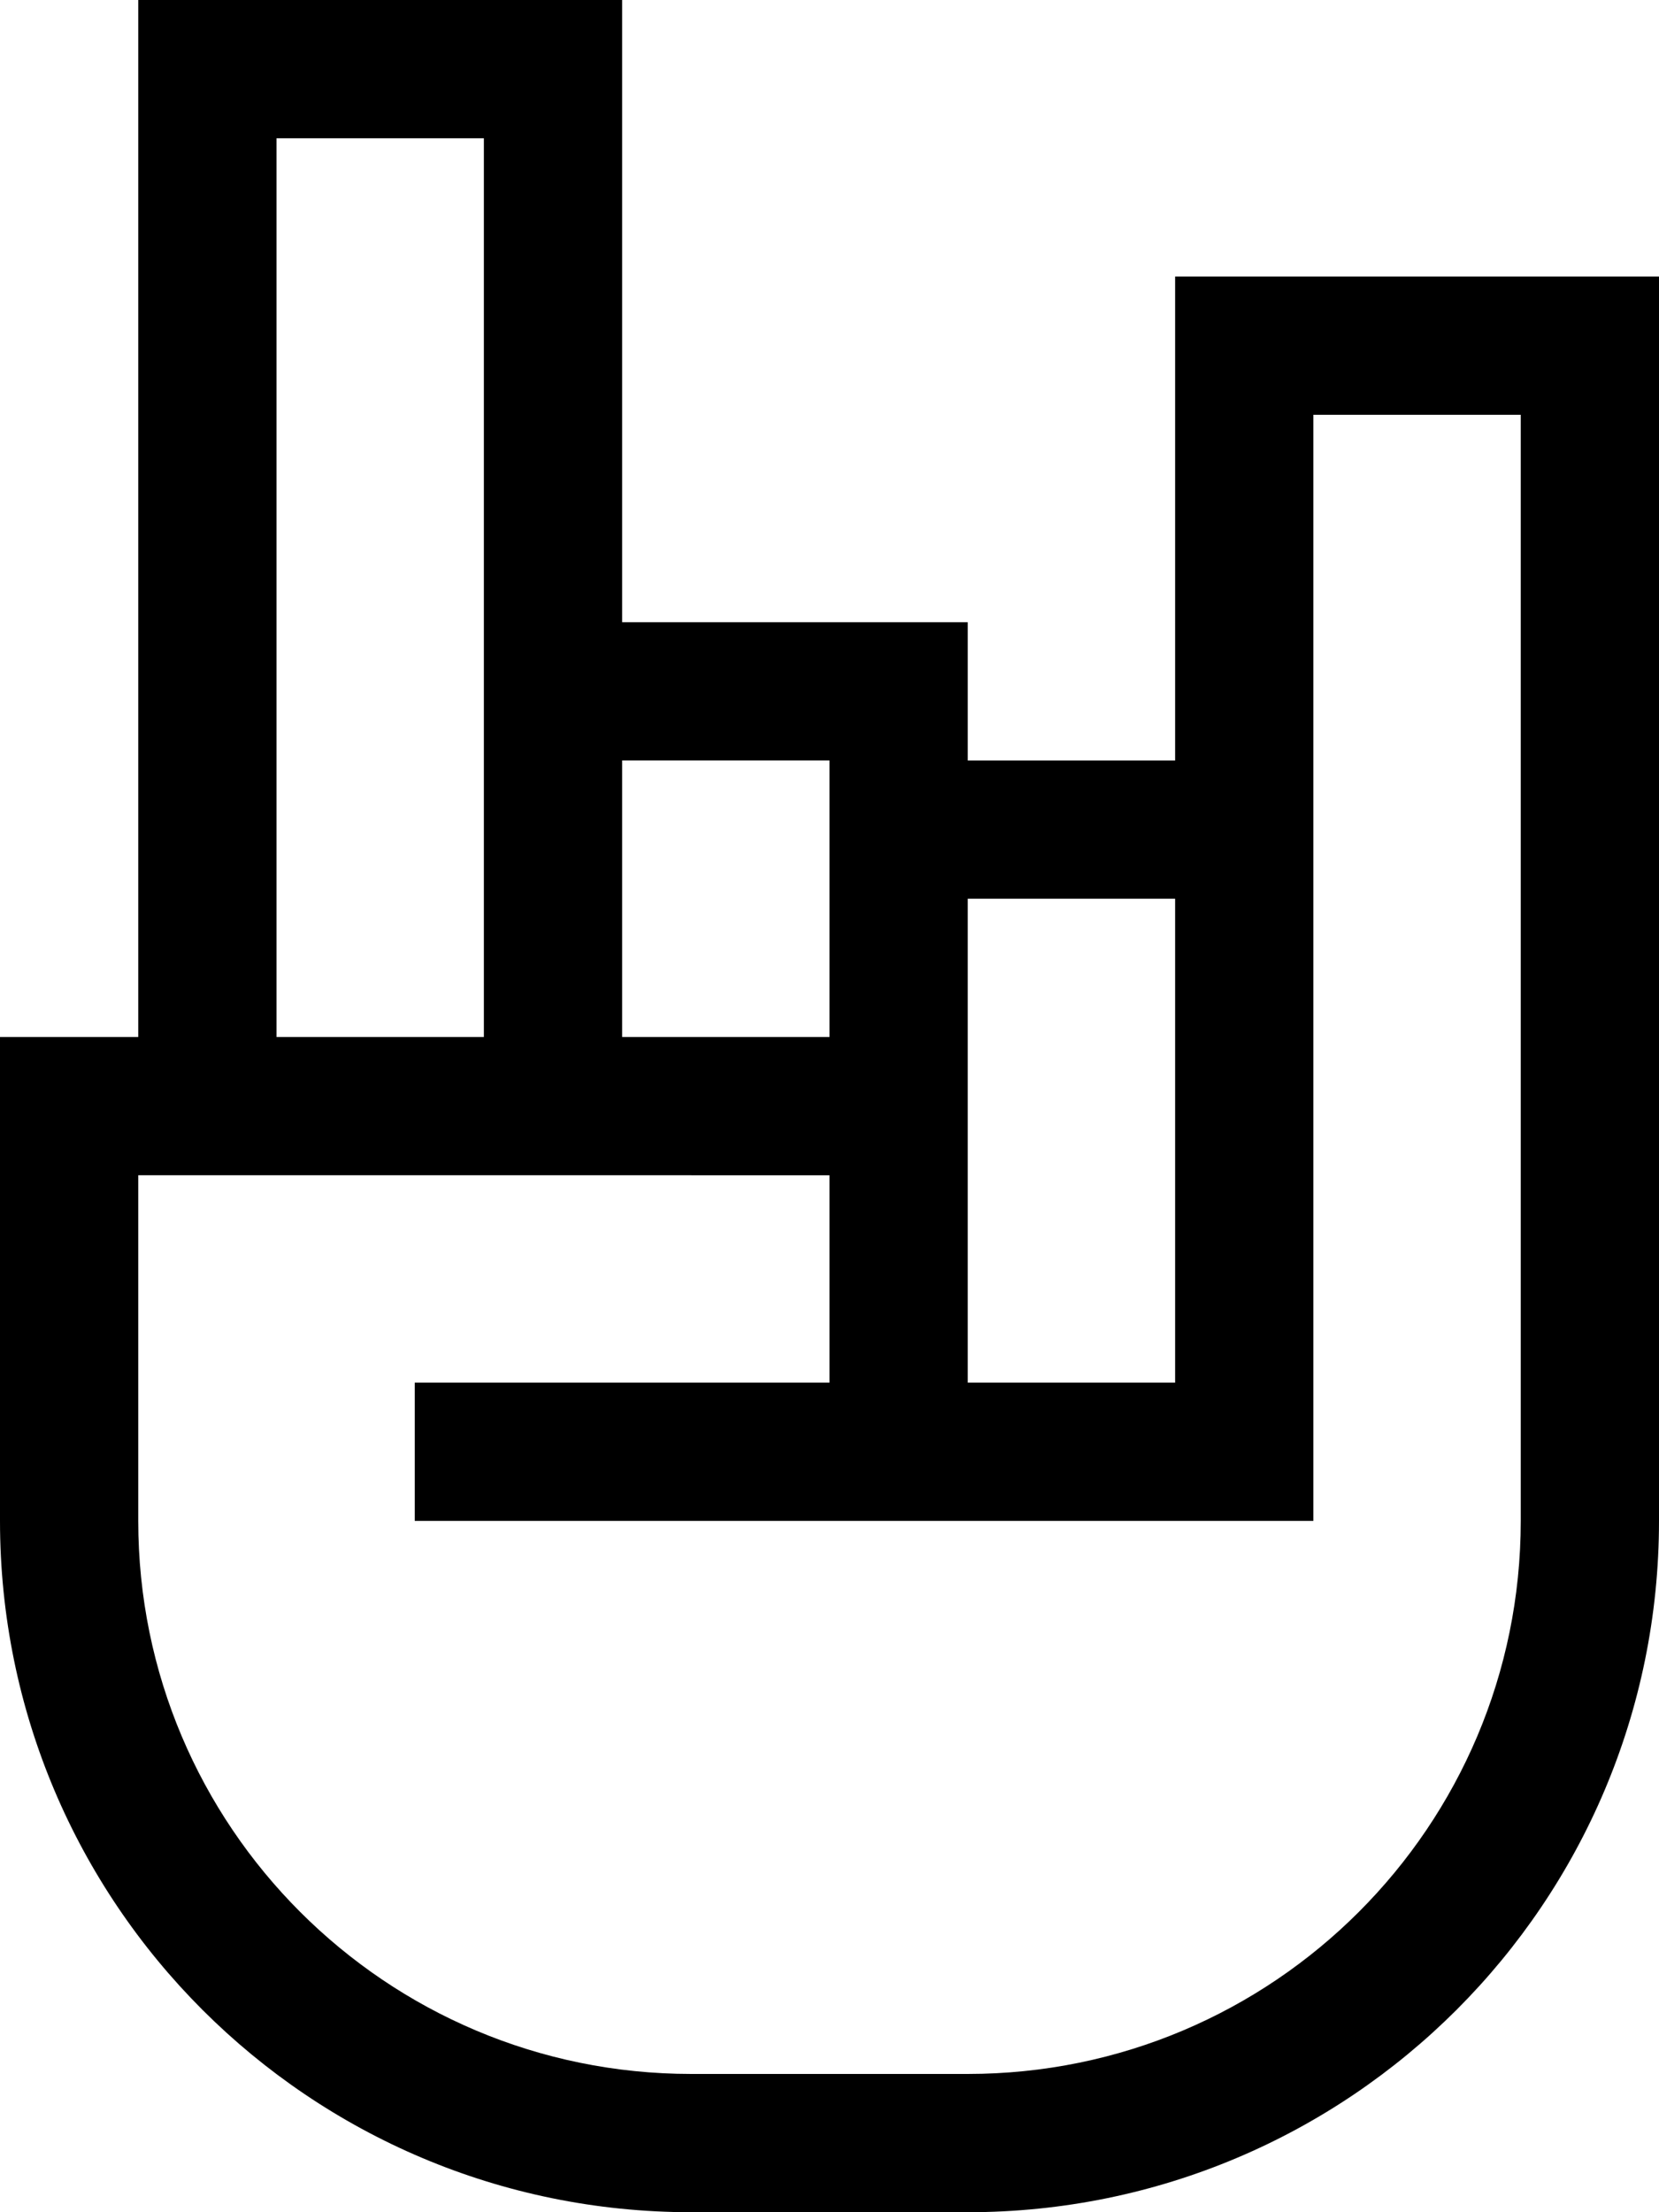 <svg xmlns="http://www.w3.org/2000/svg" viewBox="0 0 384 512"><!--! Font Awesome Pro 6.4.2 by @fontawesome - https://fontawesome.com License - https://fontawesome.com/license (Commercial License) Copyright 2023 Fonticons, Inc. --><path d="M32 0H48h80 16V16 144h64 16v16 16h48V80 64h16 80 16V80 224v16V352c0 88.4-71.6 160-160 160H160C71.6 512 0 440.4 0 352V256 240H16 32V16 0zM224 208l0 32v16l0 16 0 48h48V240 208H224zm-32 64l0 0H144v0H112v0H32v80c0 70.7 57.3 128 128 128h64c70.7 0 128-57.3 128-128V240 224 96H304v80 16 48 96 16H288 224 208 192 112 96V320h16 80l0-48zm-80-32V160 144 32H64V240h48zm32 0h48V192 176H144v64z"/></svg>